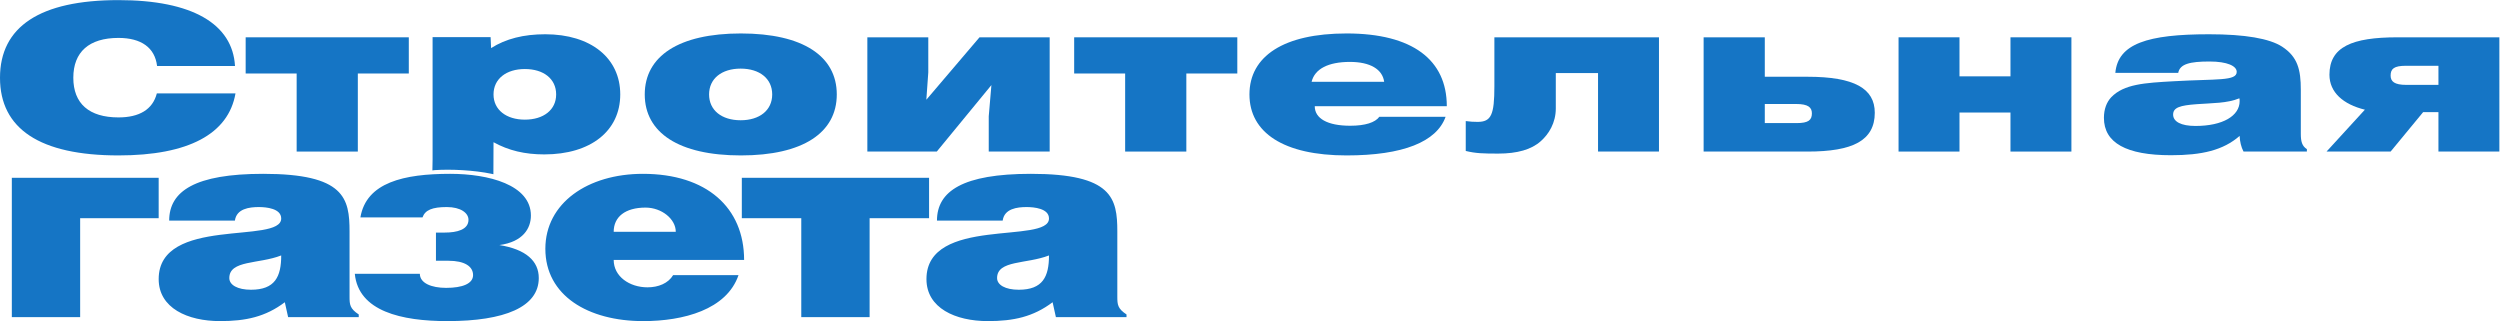 <?xml version="1.0" encoding="UTF-8" standalone="no"?>
<svg
   xmlns:dc="http://purl.org/dc/elements/1.1/"
   xmlns:cc="http://creativecommons.org/ns#"
   xmlns:rdf="http://www.w3.org/1999/02/22-rdf-syntax-ns#"
   xmlns:svg="http://www.w3.org/2000/svg"
   xmlns="http://www.w3.org/2000/svg"
   viewBox="0 0 343.4 44.107"
   height="44.107"
   width="343.4"
   xml:space="preserve"
   id="svg2"
   version="1.1"><defs
     id="defs6" /><g
     transform="matrix(1.333,0,0,-1.333,0,44.107)"
     id="g10"><g
       transform="scale(0.1)"
       id="g12"><path
         id="path14"
         style="fill:#1575c5;fill-opacity:1;fill-rule:evenodd;stroke:none"
         d="m 1080.94,67.676 c -23.02,-9.043 -53.49,-4.668 -53.49,-23.301 0,-7.109 8.47,-12.051 22.34,-12.051 24.71,0 31.15,13.43 31.15,35.352 z m -47.73,35.879 h -67.706 c 0,30.406 26.742,48.207 96.816,48.207 83.95,0 89.03,-25.196 89.03,-59.438 V 25.215 c 0,-8.234 0.33,-12.324 9.48,-18.359 V 4.121 h -72.78 l -3.39,15.332 C 1064.69,4.383 1044.38,0 1017.97,0 c -33.505,0 -63.302,13.426 -63.302,43.289 0,65.191 126.272,35.617 126.272,62.453 0,10.414 -15.57,11.781 -23.02,11.781 -9.81,0 -23.02,-1.64 -24.71,-13.968 z M 764.414,147.66 H 957.371 V 106.02 H 896.098 V 4.121 H 825.684 V 106.02 h -61.27 z m 2.359,-84.652 h -134.39 c 0,-16.973 16.246,-28.203 34.863,-28.203 11.172,0 21.328,4.102 26.406,12.598 H 761.02 C 748.832,11.777 704.148,0 662.848,0 605.973,0 561.965,26.309 561.965,74.512 c 0,47.117 43.672,77.25 100.539,77.25 65.68,0 104.269,-34.789 104.269,-88.754 z m -134.39,29.043 h 63.972 c 0,13.144 -14.546,24.922 -31.14,24.922 -20.985,0 -32.832,-9.586 -32.832,-24.922 z M 449.23,62.188 v 29.043 h 9.137 c 12.531,0 24.383,3.008 24.383,13.145 0,7.117 -8.133,13.148 -22.352,13.148 -14.894,0 -22.335,-3.015 -25.046,-10.683 h -63.985 c 6.094,36.164 45.028,44.922 92.422,44.922 39.606,0 83.277,-11.227 83.277,-43.004 0,-13.149 -8.125,-27.117 -32.5,-30.399 C 541.988,73.965 555.188,61.914 555.188,44.375 555.188,14.531 519.98,0 461.078,0 413.688,0 369.34,10.137 365.613,48.77 h 67.028 c 0,-9.59 11.851,-14.523 27.082,-14.523 16.925,0 27.761,4.387 27.761,13.156 0,9.043 -8.796,14.785 -25.39,14.785 z m -159.457,5.488 c -23.015,-9.043 -53.484,-4.668 -53.484,-23.301 0,-7.109 8.461,-12.051 22.344,-12.051 24.719,0 31.14,13.43 31.14,35.352 z m -47.726,35.879 h -67.711 c 0,30.406 26.75,48.207 96.82,48.207 83.957,0 89.035,-25.196 89.035,-59.438 V 25.215 c 0,-8.234 0.34,-12.324 9.477,-18.359 V 4.121 H 296.891 L 293.5,19.453 C 273.531,4.383 253.219,0 226.813,0 c -33.516,0 -63.305,13.426 -63.305,43.289 0,65.191 126.265,35.617 126.265,62.453 0,10.414 -15.57,11.781 -23.015,11.781 -9.82,0 -23.02,-1.64 -24.711,-13.968 z M 12.184,147.66 H 163.5 V 106.02 H 82.594 V 4.121 H 12.184 V 147.66" /><path
         id="path16"
         style="fill:#1575c5;fill-opacity:1;fill-rule:nonzero;stroke:none"
         d="m 122.078,209.898 c -30.265,0 -46.527,14.247 -46.527,40.852 0,26.609 16.262,41.063 46.527,41.063 23.524,0 37.531,-10.055 39.781,-28.918 h 80.305 c -2.508,43.363 -44.027,67.882 -120.086,67.882 C 41.031,330.777 0,303.336 0,250.75 c 0,-52.582 41.031,-80.023 122.078,-80.023 72.301,0 113.328,22.203 120.586,63.89 h -81.059 c -4.25,-16.547 -18.011,-24.719 -39.527,-24.719" /><path
         id="path18"
         style="fill:#1575c5;fill-opacity:1;fill-rule:nonzero;stroke:none"
         d="m 540.824,207.598 c -19.011,0 -32.273,10.054 -32.273,25.976 0,16.129 13.262,26.188 32.273,26.188 19.266,0 32.266,-10.059 32.266,-26.188 0,-15.922 -13,-25.976 -32.266,-25.976 z m 21.016,87.984 c -22.266,0 -40.531,-4.609 -55.789,-14.246 l -0.504,11.309 H 445.762 V 166.582 l -0.199,-11.32 2.167,0.312 c 17.29,1.137 40.75,-0.039 58.813,-3.812 0.668,-0.141 1.238,-0.282 1.879,-0.422 l 0.129,33 c 15.512,-8.586 32.273,-12.567 52.285,-12.567 48.035,0 78.305,24.301 78.305,61.801 0,37.496 -30.27,62.008 -77.301,62.008" /><path
         id="path20"
         style="fill:#1575c5;fill-opacity:1;fill-rule:nonzero;stroke:none"
         d="m 954.555,228.125 2.004,28.07 v 36.243 H 893.766 V 174.707 h 71.547 l 56.287,68.5 -2.75,-32.254 v -36.246 h 62.79 v 117.731 h -72.3 l -54.785,-64.313" /><path
         id="path22"
         style="fill:#1575c5;fill-opacity:1;fill-rule:nonzero;stroke:none"
         d="M 421.254,292.438 H 253.148 v -37.286 h 52.54 v -80.445 h 63.035 v 80.445 h 52.531 v 37.286" /><path
         id="path24"
         style="fill:#1575c5;fill-opacity:1;fill-rule:nonzero;stroke:none"
         d="m 763.199,206.969 c -19.511,0 -32.519,10.261 -32.519,26.605 0,16.336 13.008,26.602 32.519,26.602 19.512,0 32.524,-10.266 32.524,-26.602 0,-16.344 -13.012,-26.605 -32.524,-26.605 z m 0.246,89.445 c -64.043,0 -99.058,-23.457 -99.058,-62.84 0,-39.39 35.015,-62.847 99.058,-62.847 64.051,0 98.825,23.457 98.825,62.847 0,39.383 -34.774,62.84 -98.825,62.84" /><path
         id="path26"
         style="fill:#1575c5;fill-opacity:1;fill-rule:nonzero;stroke:none"
         d="m 1106.89,255.152 h 52.53 v -80.445 h 63.05 v 80.445 H 1275 v 37.286 h -168.11 v -37.286" /><path
         id="path28"
         style="fill:#1575c5;fill-opacity:1;fill-rule:nonzero;stroke:none"
         d="m 2071.71,252.215 h -52.54 v 40.223 h -62.79 V 174.707 h 62.79 v 40.223 h 52.54 v -40.223 h 62.79 v 117.731 h -62.79 v -40.223" /><path
         id="path30"
         style="fill:#1575c5;fill-opacity:1;fill-rule:nonzero;stroke:none"
         d="m 2262.32,201.098 c -14.77,0 -23.01,4.406 -23.01,11.73 0,7.332 7.25,9.434 24.01,10.688 16.75,1.257 31.52,0.839 44.27,6.078 0.26,-1.055 0.26,-1.891 0.26,-2.934 0,-15.09 -17.27,-25.562 -45.53,-25.562 z m 108.57,-8.168 v 45.465 c 0,20.734 -3.25,33.929 -19.26,44.406 -13.01,8.379 -38.02,12.781 -75.3,12.781 -63.3,0 -93.82,-9.641 -96.57,-39.801 h 64.8 c 1.74,9.215 12,11.727 32.27,11.727 18.26,0 28.01,-4.613 28.01,-10.684 0,-9.633 -20.51,-7.121 -64.54,-9.633 -30.27,-1.679 -51.79,-2.937 -64.8,-16.55 -4.74,-5.032 -7.5,-12.36 -7.5,-21.164 0,-25.766 23.01,-38.539 69.05,-38.539 31.77,0 53.78,5.027 70.8,19.902 0.25,-5.871 1.5,-11.313 4,-16.133 h 65.29 v 2.516 c -5,3.144 -6.25,7.957 -6.25,15.707" /><path
         id="path32"
         style="fill:#1575c5;fill-opacity:1;fill-rule:nonzero;stroke:none"
         d="m 1351.54,246.563 c 3.25,13.406 17.26,20.527 39.53,20.527 20.76,0 33.51,-7.539 35.26,-20.527 z m 36.02,49.851 c -64.79,0 -100.06,-23.457 -100.06,-62.84 0,-39.39 35.27,-62.847 100.06,-62.847 58.29,0 92.83,14.039 102.06,39.8 h -68.29 c -4.25,-5.863 -14.5,-9.214 -30.01,-9.214 -23.52,0 -36.53,7.539 -36.53,20.113 h 136.08 c 0,47.758 -35.27,74.988 -103.31,74.988" /><path
         id="path34"
         style="fill:#1575c5;fill-opacity:1;fill-rule:nonzero;stroke:none"
         d="m 2512.71,243.418 h -33.03 c -12.5,0 -16.25,3.562 -16.25,9.633 0,6.918 3.5,10.054 15.75,10.054 h 33.53 z m -42.28,49.02 c -46.77,0 -70.04,-9.844 -70.04,-38.547 0,-18.227 14.25,-30.582 36.52,-36.032 l -39.51,-43.152 h 66.03 l 33.52,40.641 h 15.76 v -40.641 h 62.79 v 117.731 h -105.07" /><path
         id="path36"
         style="fill:#1575c5;fill-opacity:1;fill-rule:nonzero;stroke:none"
         d="m 1539.9,241.953 c 0,-29.324 -3.25,-36.66 -17.27,-36.66 -3.75,0 -8.01,0.211 -12.24,0.836 v -30.793 c 10.23,-2.516 18,-2.723 33.51,-2.723 19.51,0 34.27,4.188 43.78,12.774 8.25,7.332 15.51,18.855 15.51,33.73 v 36.453 h 43.52 v -80.863 h 62.8 V 292.438 H 1539.9 v -50.485" /><path
         id="path38"
         style="fill:#1575c5;fill-opacity:1;fill-rule:nonzero;stroke:none"
         d="m 1851.33,204.039 h -32.78 v 19.688 h 32.28 c 12.5,0 16.25,-3.567 16.25,-9.637 0,-6.914 -3.49,-10.051 -15.75,-10.051 z m 11.26,47.758 h -44.04 v 40.641 h -63.04 V 174.707 h 107.08 c 46.78,0 69.29,11.313 69.29,40.008 0,24.933 -21.01,37.082 -69.29,37.082" /></g></g></svg>